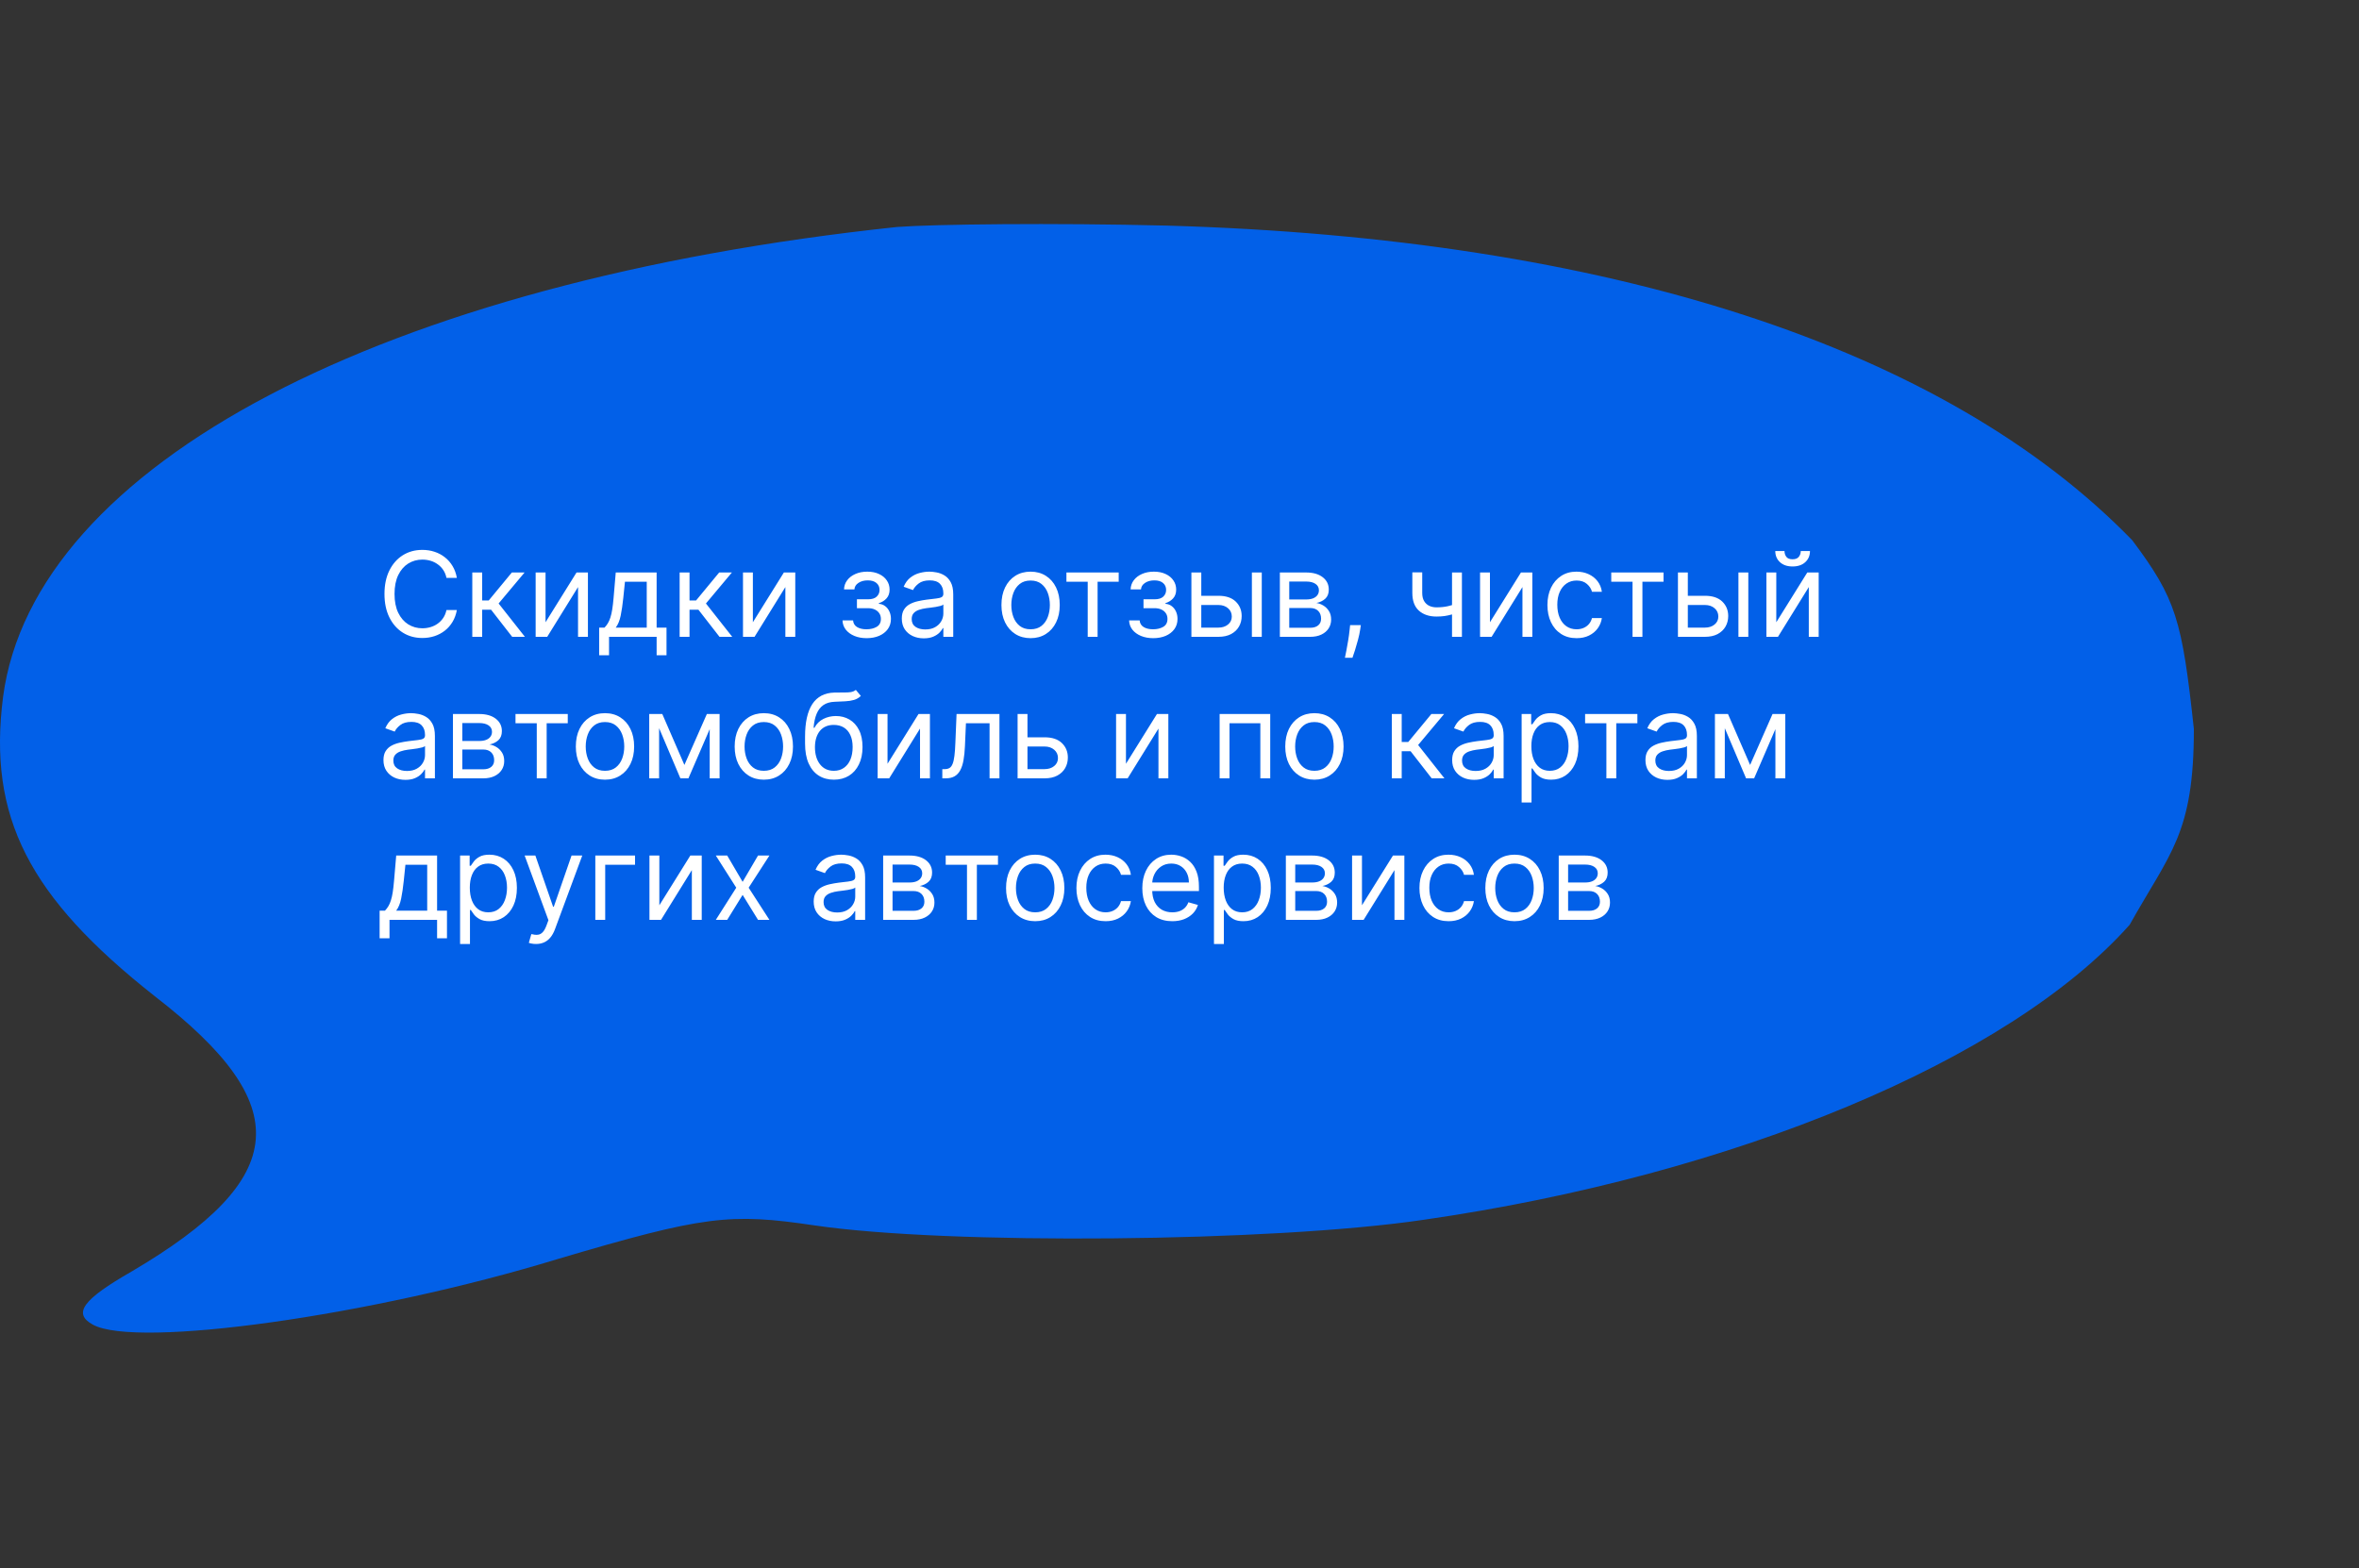 <?xml version="1.0" encoding="UTF-8"?> <svg xmlns="http://www.w3.org/2000/svg" width="200" height="133" viewBox="0 0 200 133" fill="none"><rect x="0" y="0" width="200" height="133" fill="#333333" stroke="none"/><path d="M76.038 19.248C32.488 23.872 2.874 39.406 0.261 59.089C-1.045 69.287 2.439 76.046 13.109 84.465C25.085 93.713 24.649 99.879 11.149 107.824C7.012 110.196 6.141 111.381 7.883 112.33C11.584 114.346 31.399 111.618 47.295 106.757C59.706 103.081 61.884 102.844 69.07 103.911C80.392 105.571 107.829 105.334 120.676 103.437C147.023 99.642 170.322 89.919 180.556 78.417C184 72.267 186 70.71 186 61.817C185 52.571 184.5 50.781 180.774 45.809C164.879 29.445 136.354 20.197 98.901 19.129C89.32 18.892 79.086 19.011 76.038 19.248Z" fill="#0260E8"></path><path d="M38.733 49H37.852C37.8 48.747 37.709 48.524 37.579 48.332C37.451 48.141 37.295 47.98 37.11 47.849C36.928 47.717 36.725 47.617 36.503 47.551C36.28 47.485 36.048 47.452 35.807 47.452C35.367 47.452 34.968 47.563 34.61 47.785C34.255 48.008 33.972 48.336 33.761 48.769C33.553 49.202 33.449 49.734 33.449 50.364C33.449 50.993 33.553 51.525 33.761 51.958C33.972 52.391 34.255 52.719 34.61 52.942C34.968 53.164 35.367 53.276 35.807 53.276C36.048 53.276 36.28 53.242 36.503 53.176C36.725 53.11 36.928 53.012 37.11 52.881C37.295 52.749 37.451 52.587 37.579 52.395C37.709 52.201 37.8 51.978 37.852 51.727H38.733C38.667 52.099 38.546 52.432 38.371 52.725C38.196 53.019 37.978 53.269 37.717 53.474C37.457 53.678 37.164 53.833 36.84 53.94C36.518 54.046 36.174 54.099 35.807 54.099C35.187 54.099 34.635 53.948 34.152 53.645C33.669 53.342 33.289 52.911 33.012 52.352C32.735 51.794 32.597 51.131 32.597 50.364C32.597 49.597 32.735 48.934 33.012 48.375C33.289 47.816 33.669 47.385 34.152 47.082C34.635 46.779 35.187 46.628 35.807 46.628C36.174 46.628 36.518 46.681 36.84 46.788C37.164 46.894 37.457 47.05 37.717 47.256C37.978 47.46 38.196 47.709 38.371 48.002C38.546 48.293 38.667 48.626 38.733 49ZM40.042 54V48.545H40.88V50.918H41.434L43.395 48.545H44.474L42.273 51.173L44.503 54H43.423L41.633 51.699H40.88V54H40.042ZM46.252 52.764L48.879 48.545H49.845V54H49.007V49.781L46.394 54H45.413V48.545H46.252V52.764ZM50.798 55.562V53.219H51.252C51.364 53.103 51.46 52.977 51.54 52.842C51.621 52.707 51.691 52.548 51.75 52.363C51.811 52.176 51.863 51.949 51.906 51.681C51.949 51.411 51.986 51.086 52.02 50.705L52.204 48.545H55.67V53.219H56.508V55.562H55.67V54H51.636V55.562H50.798ZM52.204 53.219H54.832V49.327H52.985L52.843 50.705C52.784 51.275 52.711 51.773 52.623 52.2C52.536 52.626 52.396 52.965 52.204 53.219ZM57.621 54V48.545H58.459V50.918H59.013L60.973 48.545H62.052L59.851 51.173L62.081 54H61.001L59.212 51.699H58.459V54H57.621ZM63.83 52.764L66.458 48.545H67.424V54H66.585V49.781L63.972 54H62.992V48.545H63.83V52.764ZM71.43 52.608H72.325C72.344 52.854 72.455 53.041 72.659 53.169C72.865 53.297 73.132 53.361 73.461 53.361C73.797 53.361 74.085 53.292 74.324 53.155C74.563 53.015 74.683 52.79 74.683 52.48C74.683 52.298 74.638 52.139 74.548 52.004C74.458 51.867 74.331 51.76 74.168 51.685C74.005 51.609 73.812 51.571 73.589 51.571H72.652V50.818H73.589C73.923 50.818 74.169 50.742 74.328 50.591C74.489 50.439 74.569 50.25 74.569 50.023C74.569 49.779 74.483 49.584 74.31 49.437C74.137 49.288 73.892 49.213 73.575 49.213C73.255 49.213 72.989 49.285 72.776 49.43C72.563 49.572 72.45 49.755 72.439 49.98H71.558C71.567 49.687 71.657 49.427 71.828 49.202C71.998 48.975 72.23 48.798 72.524 48.67C72.817 48.539 73.153 48.474 73.532 48.474C73.916 48.474 74.249 48.542 74.53 48.677C74.814 48.809 75.033 48.99 75.187 49.22C75.343 49.447 75.421 49.706 75.421 49.994C75.421 50.302 75.335 50.551 75.162 50.74C74.99 50.929 74.773 51.064 74.512 51.145V51.202C74.718 51.216 74.897 51.282 75.049 51.401C75.203 51.517 75.322 51.669 75.407 51.859C75.493 52.046 75.535 52.253 75.535 52.48C75.535 52.812 75.446 53.1 75.269 53.347C75.091 53.59 74.847 53.78 74.537 53.915C74.227 54.047 73.873 54.114 73.475 54.114C73.09 54.114 72.744 54.051 72.439 53.925C72.133 53.798 71.891 53.621 71.711 53.396C71.533 53.169 71.439 52.906 71.43 52.608ZM78.317 54.128C77.972 54.128 77.658 54.063 77.376 53.932C77.095 53.8 76.871 53.609 76.705 53.361C76.54 53.11 76.457 52.807 76.457 52.452C76.457 52.139 76.518 51.886 76.641 51.692C76.764 51.495 76.929 51.341 77.135 51.23C77.341 51.119 77.568 51.036 77.817 50.981C78.068 50.925 78.32 50.88 78.573 50.847C78.905 50.804 79.173 50.772 79.379 50.751C79.588 50.727 79.739 50.688 79.834 50.633C79.931 50.579 79.979 50.484 79.979 50.349V50.321C79.979 49.971 79.883 49.698 79.692 49.504C79.502 49.31 79.215 49.213 78.829 49.213C78.429 49.213 78.115 49.301 77.888 49.476C77.66 49.651 77.501 49.838 77.408 50.037L76.613 49.753C76.755 49.421 76.944 49.163 77.181 48.979C77.42 48.792 77.681 48.661 77.962 48.588C78.246 48.512 78.526 48.474 78.8 48.474C78.976 48.474 79.177 48.496 79.404 48.538C79.634 48.579 79.855 48.663 80.068 48.791C80.284 48.918 80.462 49.111 80.604 49.369C80.746 49.627 80.817 49.973 80.817 50.406V54H79.979V53.261H79.937C79.88 53.38 79.785 53.506 79.653 53.641C79.52 53.776 79.344 53.891 79.124 53.986C78.903 54.081 78.635 54.128 78.317 54.128ZM78.445 53.375C78.777 53.375 79.056 53.31 79.283 53.18C79.513 53.05 79.686 52.881 79.802 52.675C79.92 52.469 79.979 52.253 79.979 52.026V51.258C79.944 51.301 79.866 51.34 79.745 51.376C79.627 51.409 79.489 51.438 79.333 51.465C79.179 51.488 79.029 51.51 78.882 51.528C78.738 51.545 78.621 51.559 78.531 51.571C78.313 51.599 78.109 51.646 77.92 51.709C77.733 51.771 77.581 51.865 77.465 51.99C77.352 52.113 77.295 52.281 77.295 52.494C77.295 52.785 77.403 53.006 77.618 53.155C77.836 53.302 78.112 53.375 78.445 53.375ZM87.376 54.114C86.883 54.114 86.451 53.996 86.079 53.762C85.71 53.528 85.421 53.2 85.213 52.778C85.007 52.357 84.904 51.865 84.904 51.301C84.904 50.733 85.007 50.237 85.213 49.813C85.421 49.389 85.71 49.06 86.079 48.826C86.451 48.592 86.883 48.474 87.376 48.474C87.868 48.474 88.299 48.592 88.668 48.826C89.04 49.06 89.329 49.389 89.535 49.813C89.743 50.237 89.847 50.733 89.847 51.301C89.847 51.865 89.743 52.357 89.535 52.778C89.329 53.2 89.04 53.528 88.668 53.762C88.299 53.996 87.868 54.114 87.376 54.114ZM87.376 53.361C87.75 53.361 88.057 53.265 88.299 53.073C88.54 52.881 88.719 52.629 88.835 52.317C88.951 52.004 89.009 51.666 89.009 51.301C89.009 50.937 88.951 50.597 88.835 50.282C88.719 49.967 88.54 49.713 88.299 49.519C88.057 49.324 87.75 49.227 87.376 49.227C87.001 49.227 86.694 49.324 86.452 49.519C86.211 49.713 86.032 49.967 85.916 50.282C85.8 50.597 85.742 50.937 85.742 51.301C85.742 51.666 85.8 52.004 85.916 52.317C86.032 52.629 86.211 52.881 86.452 53.073C86.694 53.265 87.001 53.361 87.376 53.361ZM90.413 49.327V48.545H94.845V49.327H93.056V54H92.218V49.327H90.413ZM95.727 52.608H96.622C96.641 52.854 96.752 53.041 96.956 53.169C97.162 53.297 97.429 53.361 97.758 53.361C98.094 53.361 98.382 53.292 98.621 53.155C98.86 53.015 98.98 52.79 98.98 52.48C98.98 52.298 98.935 52.139 98.845 52.004C98.755 51.867 98.628 51.76 98.465 51.685C98.302 51.609 98.109 51.571 97.886 51.571H96.948V50.818H97.886C98.22 50.818 98.466 50.742 98.625 50.591C98.786 50.439 98.866 50.25 98.866 50.023C98.866 49.779 98.78 49.584 98.607 49.437C98.434 49.288 98.189 49.213 97.872 49.213C97.552 49.213 97.286 49.285 97.073 49.43C96.86 49.572 96.747 49.755 96.735 49.98H95.855C95.864 49.687 95.954 49.427 96.125 49.202C96.295 48.975 96.527 48.798 96.821 48.67C97.114 48.539 97.45 48.474 97.829 48.474C98.213 48.474 98.545 48.542 98.827 48.677C99.111 48.809 99.33 48.99 99.484 49.22C99.64 49.447 99.718 49.706 99.718 49.994C99.718 50.302 99.632 50.551 99.459 50.74C99.286 50.929 99.07 51.064 98.809 51.145V51.202C99.015 51.216 99.194 51.282 99.346 51.401C99.499 51.517 99.619 51.669 99.704 51.859C99.789 52.046 99.832 52.253 99.832 52.48C99.832 52.812 99.743 53.1 99.566 53.347C99.388 53.59 99.144 53.78 98.834 53.915C98.524 54.047 98.17 54.114 97.772 54.114C97.386 54.114 97.041 54.051 96.735 53.925C96.43 53.798 96.187 53.621 96.007 53.396C95.83 53.169 95.736 52.906 95.727 52.608ZM101.734 50.52H103.296C103.935 50.52 104.424 50.682 104.763 51.006C105.101 51.331 105.271 51.742 105.271 52.239C105.271 52.565 105.195 52.862 105.043 53.13C104.892 53.395 104.669 53.607 104.376 53.766C104.082 53.922 103.722 54 103.296 54H101.009V48.545H101.847V53.219H103.296C103.628 53.219 103.9 53.131 104.113 52.956C104.326 52.781 104.433 52.556 104.433 52.281C104.433 51.992 104.326 51.757 104.113 51.575C103.9 51.392 103.628 51.301 103.296 51.301H101.734V50.52ZM106.137 54V48.545H106.975V54H106.137ZM108.509 54V48.545H110.739C111.326 48.545 111.793 48.678 112.138 48.943C112.484 49.208 112.657 49.559 112.657 49.994C112.657 50.326 112.559 50.583 112.362 50.765C112.166 50.945 111.914 51.067 111.606 51.131C111.807 51.159 112.002 51.23 112.192 51.344C112.384 51.457 112.542 51.614 112.668 51.812C112.793 52.009 112.856 52.251 112.856 52.537C112.856 52.816 112.785 53.066 112.643 53.286C112.501 53.506 112.297 53.68 112.032 53.808C111.767 53.936 111.45 54 111.08 54H108.509ZM109.305 53.233H111.08C111.369 53.233 111.595 53.164 111.759 53.027C111.922 52.89 112.004 52.703 112.004 52.466C112.004 52.184 111.922 51.963 111.759 51.802C111.595 51.639 111.369 51.557 111.08 51.557H109.305V53.233ZM109.305 50.832H110.739C110.964 50.832 111.157 50.802 111.318 50.74C111.479 50.676 111.602 50.586 111.688 50.47C111.775 50.352 111.819 50.212 111.819 50.051C111.819 49.822 111.723 49.642 111.531 49.511C111.339 49.379 111.076 49.312 110.739 49.312H109.305V50.832ZM115.374 53.006L115.318 53.389C115.277 53.659 115.216 53.948 115.133 54.256C115.052 54.563 114.968 54.853 114.881 55.126C114.793 55.398 114.721 55.615 114.664 55.776H114.025C114.056 55.624 114.096 55.424 114.146 55.175C114.195 54.927 114.245 54.649 114.295 54.341C114.347 54.035 114.39 53.723 114.423 53.403L114.465 53.006H115.374ZM123.944 48.545V54H123.106V48.545H123.944ZM123.618 51.145V51.926C123.428 51.997 123.24 52.06 123.053 52.114C122.866 52.166 122.669 52.208 122.463 52.239C122.257 52.267 122.031 52.281 121.785 52.281C121.167 52.281 120.671 52.114 120.297 51.781C119.926 51.447 119.74 50.946 119.74 50.278V48.531H120.578V50.278C120.578 50.558 120.631 50.787 120.738 50.967C120.844 51.147 120.989 51.281 121.171 51.369C121.353 51.456 121.558 51.5 121.785 51.5C122.14 51.5 122.461 51.468 122.748 51.404C123.036 51.338 123.326 51.251 123.618 51.145ZM126.32 52.764L128.948 48.545H129.914V54H129.076V49.781L126.462 54H125.482V48.545H126.32V52.764ZM133.665 54.114C133.153 54.114 132.713 53.993 132.344 53.751C131.974 53.51 131.69 53.177 131.491 52.754C131.292 52.33 131.193 51.846 131.193 51.301C131.193 50.747 131.295 50.258 131.498 49.834C131.704 49.408 131.991 49.076 132.358 48.837C132.727 48.595 133.158 48.474 133.65 48.474C134.034 48.474 134.38 48.545 134.687 48.688C134.995 48.83 135.247 49.028 135.444 49.284C135.64 49.54 135.762 49.838 135.809 50.179H134.971C134.907 49.93 134.765 49.71 134.545 49.519C134.327 49.324 134.034 49.227 133.665 49.227C133.338 49.227 133.051 49.312 132.805 49.483C132.561 49.651 132.371 49.889 132.233 50.197C132.099 50.502 132.031 50.861 132.031 51.273C132.031 51.694 132.097 52.061 132.23 52.374C132.365 52.686 132.554 52.929 132.798 53.102C133.044 53.274 133.333 53.361 133.665 53.361C133.882 53.361 134.08 53.323 134.258 53.247C134.435 53.171 134.586 53.062 134.709 52.92C134.832 52.778 134.919 52.608 134.971 52.409H135.809C135.762 52.731 135.645 53.021 135.458 53.279C135.273 53.535 135.028 53.738 134.723 53.89C134.42 54.039 134.067 54.114 133.665 54.114ZM136.605 49.327V48.545H141.037V49.327H139.247V54H138.409V49.327H136.605ZM142.984 50.52H144.546C145.185 50.52 145.674 50.682 146.013 51.006C146.351 51.331 146.521 51.742 146.521 52.239C146.521 52.565 146.445 52.862 146.293 53.13C146.142 53.395 145.919 53.607 145.626 53.766C145.332 53.922 144.972 54 144.546 54H142.259V48.545H143.097V53.219H144.546C144.878 53.219 145.15 53.131 145.363 52.956C145.576 52.781 145.683 52.556 145.683 52.281C145.683 51.992 145.576 51.757 145.363 51.575C145.15 51.392 144.878 51.301 144.546 51.301H142.984V50.52ZM147.387 54V48.545H148.225V54H147.387ZM150.597 52.764L153.225 48.545H154.191V54H153.353V49.781L150.739 54H149.759V48.545H150.597V52.764ZM152.671 46.727H153.452C153.452 47.111 153.32 47.425 153.055 47.668C152.79 47.912 152.43 48.034 151.975 48.034C151.528 48.034 151.171 47.912 150.906 47.668C150.643 47.425 150.512 47.111 150.512 46.727H151.293C151.293 46.912 151.344 47.074 151.446 47.214C151.55 47.353 151.727 47.423 151.975 47.423C152.224 47.423 152.401 47.353 152.508 47.214C152.617 47.074 152.671 46.912 152.671 46.727ZM34.372 66.128C34.026 66.128 33.713 66.063 33.431 65.933C33.149 65.8 32.926 65.609 32.76 65.361C32.594 65.11 32.511 64.807 32.511 64.452C32.511 64.139 32.573 63.886 32.696 63.692C32.819 63.495 32.984 63.341 33.19 63.23C33.396 63.119 33.623 63.036 33.871 62.981C34.122 62.925 34.374 62.88 34.628 62.847C34.959 62.804 35.228 62.772 35.434 62.751C35.642 62.727 35.794 62.688 35.889 62.633C35.986 62.579 36.034 62.484 36.034 62.349V62.321C36.034 61.971 35.938 61.698 35.746 61.504C35.557 61.31 35.269 61.213 34.883 61.213C34.483 61.213 34.17 61.301 33.943 61.476C33.715 61.651 33.555 61.838 33.463 62.037L32.668 61.753C32.81 61.421 32.999 61.163 33.236 60.979C33.475 60.792 33.735 60.661 34.017 60.588C34.301 60.512 34.581 60.474 34.855 60.474C35.03 60.474 35.231 60.496 35.459 60.538C35.688 60.579 35.91 60.663 36.123 60.791C36.338 60.918 36.517 61.111 36.659 61.369C36.801 61.627 36.872 61.973 36.872 62.406V66H36.034V65.261H35.992C35.935 65.38 35.84 65.506 35.707 65.641C35.575 65.776 35.398 65.891 35.178 65.986C34.958 66.081 34.689 66.128 34.372 66.128ZM34.5 65.375C34.831 65.375 35.111 65.31 35.338 65.18C35.568 65.049 35.74 64.881 35.856 64.675C35.975 64.469 36.034 64.253 36.034 64.026V63.258C35.999 63.301 35.92 63.34 35.8 63.376C35.681 63.409 35.544 63.438 35.388 63.465C35.234 63.488 35.084 63.51 34.937 63.528C34.792 63.545 34.675 63.559 34.585 63.571C34.367 63.599 34.164 63.646 33.974 63.709C33.787 63.771 33.636 63.865 33.52 63.99C33.406 64.113 33.349 64.281 33.349 64.494C33.349 64.785 33.457 65.006 33.673 65.155C33.89 65.302 34.166 65.375 34.5 65.375ZM38.402 66V60.545H40.632C41.219 60.545 41.685 60.678 42.031 60.943C42.377 61.208 42.55 61.559 42.55 61.994C42.55 62.326 42.451 62.583 42.255 62.765C42.058 62.945 41.806 63.067 41.498 63.131C41.7 63.159 41.895 63.23 42.084 63.344C42.276 63.457 42.435 63.614 42.56 63.812C42.686 64.009 42.748 64.251 42.748 64.537C42.748 64.816 42.677 65.066 42.535 65.286C42.393 65.506 42.19 65.68 41.925 65.808C41.659 65.936 41.342 66 40.973 66H38.402ZM39.197 65.233H40.973C41.262 65.233 41.488 65.164 41.651 65.027C41.815 64.89 41.896 64.703 41.896 64.466C41.896 64.184 41.815 63.963 41.651 63.802C41.488 63.639 41.262 63.557 40.973 63.557H39.197V65.233ZM39.197 62.832H40.632C40.857 62.832 41.05 62.802 41.211 62.74C41.372 62.676 41.495 62.586 41.58 62.47C41.668 62.352 41.712 62.212 41.712 62.051C41.712 61.822 41.616 61.642 41.424 61.511C41.232 61.379 40.968 61.312 40.632 61.312H39.197V62.832ZM43.705 61.327V60.545H48.136V61.327H46.347V66H45.508V61.327H43.705ZM51.291 66.114C50.799 66.114 50.367 65.996 49.995 65.762C49.626 65.528 49.337 65.2 49.129 64.778C48.923 64.357 48.82 63.865 48.82 63.301C48.82 62.733 48.923 62.237 49.129 61.813C49.337 61.389 49.626 61.06 49.995 60.826C50.367 60.592 50.799 60.474 51.291 60.474C51.784 60.474 52.215 60.592 52.584 60.826C52.956 61.06 53.245 61.389 53.451 61.813C53.659 62.237 53.763 62.733 53.763 63.301C53.763 63.865 53.659 64.357 53.451 64.778C53.245 65.2 52.956 65.528 52.584 65.762C52.215 65.996 51.784 66.114 51.291 66.114ZM51.291 65.361C51.666 65.361 51.973 65.265 52.215 65.073C52.456 64.881 52.635 64.629 52.751 64.317C52.867 64.004 52.925 63.666 52.925 63.301C52.925 62.937 52.867 62.597 52.751 62.282C52.635 61.967 52.456 61.713 52.215 61.519C51.973 61.324 51.666 61.227 51.291 61.227C50.917 61.227 50.61 61.324 50.368 61.519C50.127 61.713 49.948 61.967 49.832 62.282C49.716 62.597 49.658 62.937 49.658 63.301C49.658 63.666 49.716 64.004 49.832 64.317C49.948 64.629 50.127 64.881 50.368 65.073C50.61 65.265 50.917 65.361 51.291 65.361ZM58.025 64.864L59.929 60.545H60.724L58.366 66H57.684L55.369 60.545H56.15L58.025 64.864ZM55.88 60.545V66H55.042V60.545H55.88ZM60.17 66V60.545H61.008V66H60.17ZM64.758 66.114C64.266 66.114 63.834 65.996 63.462 65.762C63.093 65.528 62.804 65.2 62.596 64.778C62.39 64.357 62.287 63.865 62.287 63.301C62.287 62.733 62.39 62.237 62.596 61.813C62.804 61.389 63.093 61.06 63.462 60.826C63.834 60.592 64.266 60.474 64.758 60.474C65.251 60.474 65.682 60.592 66.051 60.826C66.423 61.06 66.712 61.389 66.917 61.813C67.126 62.237 67.23 62.733 67.23 63.301C67.23 63.865 67.126 64.357 66.917 64.778C66.712 65.2 66.423 65.528 66.051 65.762C65.682 65.996 65.251 66.114 64.758 66.114ZM64.758 65.361C65.132 65.361 65.44 65.265 65.682 65.073C65.923 64.881 66.102 64.629 66.218 64.317C66.334 64.004 66.392 63.666 66.392 63.301C66.392 62.937 66.334 62.597 66.218 62.282C66.102 61.967 65.923 61.713 65.682 61.519C65.44 61.324 65.132 61.227 64.758 61.227C64.384 61.227 64.076 61.324 63.835 61.519C63.594 61.713 63.415 61.967 63.299 62.282C63.183 62.597 63.125 62.937 63.125 63.301C63.125 63.666 63.183 64.004 63.299 64.317C63.415 64.629 63.594 64.881 63.835 65.073C64.076 65.265 64.384 65.361 64.758 65.361ZM72.558 58.5L72.984 59.011C72.818 59.172 72.626 59.285 72.408 59.349C72.191 59.413 71.944 59.452 71.67 59.466C71.395 59.48 71.09 59.494 70.754 59.508C70.375 59.523 70.061 59.615 69.812 59.785C69.564 59.956 69.372 60.202 69.237 60.524C69.102 60.846 69.016 61.242 68.978 61.71H69.049C69.234 61.369 69.489 61.118 69.816 60.957C70.143 60.796 70.493 60.716 70.867 60.716C71.293 60.716 71.677 60.815 72.018 61.014C72.359 61.213 72.629 61.508 72.827 61.898C73.026 62.289 73.126 62.771 73.126 63.344C73.126 63.914 73.024 64.407 72.82 64.821C72.619 65.235 72.336 65.555 71.972 65.78C71.609 66.002 71.184 66.114 70.697 66.114C70.209 66.114 69.782 65.999 69.415 65.769C69.048 65.537 68.763 65.194 68.559 64.739C68.355 64.282 68.254 63.718 68.254 63.045V62.463C68.254 61.249 68.46 60.328 68.871 59.7C69.286 59.073 69.908 58.749 70.739 58.727C71.033 58.718 71.294 58.715 71.524 58.72C71.754 58.725 71.954 58.714 72.124 58.688C72.295 58.662 72.439 58.599 72.558 58.5ZM70.697 65.361C71.026 65.361 71.309 65.278 71.546 65.112C71.785 64.947 71.968 64.713 72.096 64.413C72.224 64.11 72.288 63.753 72.288 63.344C72.288 62.946 72.222 62.608 72.092 62.328C71.965 62.049 71.781 61.836 71.542 61.689C71.303 61.542 71.016 61.469 70.683 61.469C70.439 61.469 70.22 61.51 70.026 61.593C69.831 61.676 69.666 61.798 69.528 61.959C69.391 62.12 69.285 62.316 69.209 62.548C69.135 62.78 69.096 63.045 69.092 63.344C69.092 63.955 69.235 64.443 69.521 64.81C69.808 65.177 70.2 65.361 70.697 65.361ZM75.246 64.764L77.874 60.545H78.84V66H78.001V61.781L75.388 66H74.408V60.545H75.246V64.764ZM79.891 66V65.219H80.09C80.254 65.219 80.39 65.187 80.499 65.123C80.608 65.057 80.695 64.942 80.761 64.778C80.83 64.613 80.882 64.383 80.918 64.09C80.956 63.794 80.983 63.417 80.999 62.96L81.099 60.545H84.735V66H83.897V61.327H81.894L81.809 63.273C81.79 63.72 81.75 64.114 81.688 64.455C81.629 64.794 81.538 65.078 81.415 65.308C81.294 65.537 81.133 65.71 80.932 65.826C80.731 65.942 80.479 66 80.176 66H79.891ZM86.997 62.52H88.56C89.199 62.52 89.688 62.682 90.026 63.006C90.365 63.331 90.534 63.742 90.534 64.239C90.534 64.565 90.459 64.862 90.307 65.13C90.156 65.395 89.933 65.607 89.639 65.766C89.346 65.922 88.986 66 88.56 66H86.273V60.545H87.111V65.219H88.56C88.891 65.219 89.163 65.131 89.377 64.956C89.59 64.781 89.696 64.556 89.696 64.281C89.696 63.992 89.59 63.757 89.377 63.575C89.163 63.392 88.891 63.301 88.56 63.301H86.997V62.52ZM95.461 64.764L98.088 60.545H99.054V66H98.216V61.781L95.603 66H94.623V60.545H95.461V64.764ZM103.402 66V60.545H107.692V66H106.854V61.327H104.24V66H103.402ZM111.438 66.114C110.946 66.114 110.514 65.996 110.142 65.762C109.773 65.528 109.484 65.2 109.275 64.778C109.069 64.357 108.966 63.865 108.966 63.301C108.966 62.733 109.069 62.237 109.275 61.813C109.484 61.389 109.773 61.06 110.142 60.826C110.514 60.592 110.946 60.474 111.438 60.474C111.93 60.474 112.361 60.592 112.731 60.826C113.102 61.06 113.391 61.389 113.597 61.813C113.805 62.237 113.91 62.733 113.91 63.301C113.91 63.865 113.805 64.357 113.597 64.778C113.391 65.2 113.102 65.528 112.731 65.762C112.361 65.996 111.93 66.114 111.438 66.114ZM111.438 65.361C111.812 65.361 112.12 65.265 112.361 65.073C112.603 64.881 112.782 64.629 112.898 64.317C113.014 64.004 113.072 63.666 113.072 63.301C113.072 62.937 113.014 62.597 112.898 62.282C112.782 61.967 112.603 61.713 112.361 61.519C112.12 61.324 111.812 61.227 111.438 61.227C111.064 61.227 110.756 61.324 110.515 61.519C110.273 61.713 110.095 61.967 109.979 62.282C109.863 62.597 109.805 62.937 109.805 63.301C109.805 63.666 109.863 64.004 109.979 64.317C110.095 64.629 110.273 64.881 110.515 65.073C110.756 65.265 111.064 65.361 111.438 65.361ZM118.001 66V60.545H118.839V62.918H119.393L121.354 60.545H122.433L120.232 63.173L122.462 66H121.382L119.592 63.699H118.839V66H118.001ZM124.978 66.128C124.632 66.128 124.318 66.063 124.037 65.933C123.755 65.8 123.531 65.609 123.365 65.361C123.2 65.11 123.117 64.807 123.117 64.452C123.117 64.139 123.178 63.886 123.301 63.692C123.425 63.495 123.589 63.341 123.795 63.23C124.001 63.119 124.228 63.036 124.477 62.981C124.728 62.925 124.98 62.88 125.233 62.847C125.565 62.804 125.833 62.772 126.039 62.751C126.248 62.727 126.399 62.688 126.494 62.633C126.591 62.579 126.64 62.484 126.64 62.349V62.321C126.64 61.971 126.544 61.698 126.352 61.504C126.163 61.31 125.875 61.213 125.489 61.213C125.089 61.213 124.775 61.301 124.548 61.476C124.321 61.651 124.161 61.838 124.069 62.037L123.273 61.753C123.415 61.421 123.605 61.163 123.841 60.979C124.08 60.792 124.341 60.661 124.623 60.588C124.907 60.512 125.186 60.474 125.461 60.474C125.636 60.474 125.837 60.496 126.064 60.538C126.294 60.579 126.515 60.663 126.728 60.791C126.944 60.918 127.123 61.111 127.265 61.369C127.407 61.627 127.478 61.973 127.478 62.406V66H126.64V65.261H126.597C126.54 65.38 126.445 65.506 126.313 65.641C126.18 65.776 126.004 65.891 125.784 65.986C125.564 66.081 125.295 66.128 124.978 66.128ZM125.105 65.375C125.437 65.375 125.716 65.31 125.944 65.18C126.173 65.049 126.346 64.881 126.462 64.675C126.58 64.469 126.64 64.253 126.64 64.026V63.258C126.604 63.301 126.526 63.34 126.405 63.376C126.287 63.409 126.15 63.438 125.993 63.465C125.839 63.488 125.689 63.51 125.542 63.528C125.398 63.545 125.281 63.559 125.191 63.571C124.973 63.599 124.769 63.646 124.58 63.709C124.393 63.771 124.241 63.865 124.125 63.99C124.012 64.113 123.955 64.281 123.955 64.494C123.955 64.785 124.063 65.006 124.278 65.155C124.496 65.302 124.772 65.375 125.105 65.375ZM129.007 68.046V60.545H129.817V61.412H129.916C129.978 61.317 130.063 61.197 130.172 61.05C130.283 60.901 130.442 60.768 130.648 60.652C130.856 60.534 131.138 60.474 131.493 60.474C131.952 60.474 132.357 60.589 132.708 60.819C133.058 61.048 133.331 61.374 133.528 61.795C133.724 62.217 133.823 62.714 133.823 63.287C133.823 63.865 133.724 64.365 133.528 64.789C133.331 65.21 133.059 65.537 132.711 65.769C132.363 65.999 131.962 66.114 131.507 66.114C131.157 66.114 130.876 66.056 130.666 65.94C130.455 65.821 130.293 65.688 130.179 65.538C130.066 65.387 129.978 65.261 129.916 65.162H129.845V68.046H129.007ZM129.831 63.273C129.831 63.685 129.892 64.048 130.012 64.363C130.133 64.675 130.309 64.921 130.541 65.098C130.773 65.273 131.057 65.361 131.394 65.361C131.744 65.361 132.036 65.269 132.271 65.084C132.508 64.897 132.685 64.646 132.803 64.331C132.924 64.014 132.985 63.661 132.985 63.273C132.985 62.889 132.925 62.544 132.807 62.236C132.691 61.926 132.515 61.681 132.278 61.501C132.044 61.318 131.749 61.227 131.394 61.227C131.053 61.227 130.766 61.314 130.534 61.486C130.302 61.657 130.127 61.896 130.009 62.204C129.89 62.509 129.831 62.865 129.831 63.273ZM134.388 61.327V60.545H138.82V61.327H137.03V66H136.192V61.327H134.388ZM141.364 66.128C141.019 66.128 140.705 66.063 140.423 65.933C140.142 65.8 139.918 65.609 139.752 65.361C139.586 65.11 139.504 64.807 139.504 64.452C139.504 64.139 139.565 63.886 139.688 63.692C139.811 63.495 139.976 63.341 140.182 63.23C140.388 63.119 140.615 63.036 140.864 62.981C141.115 62.925 141.367 62.88 141.62 62.847C141.951 62.804 142.22 62.772 142.426 62.751C142.634 62.727 142.786 62.688 142.881 62.633C142.978 62.579 143.026 62.484 143.026 62.349V62.321C143.026 61.971 142.93 61.698 142.739 61.504C142.549 61.31 142.262 61.213 141.876 61.213C141.476 61.213 141.162 61.301 140.935 61.476C140.707 61.651 140.548 61.838 140.455 62.037L139.66 61.753C139.802 61.421 139.991 61.163 140.228 60.979C140.467 60.792 140.728 60.661 141.009 60.588C141.293 60.512 141.573 60.474 141.847 60.474C142.022 60.474 142.224 60.496 142.451 60.538C142.681 60.579 142.902 60.663 143.115 60.791C143.33 60.918 143.509 61.111 143.651 61.369C143.793 61.627 143.864 61.973 143.864 62.406V66H143.026V65.261H142.984C142.927 65.38 142.832 65.506 142.7 65.641C142.567 65.776 142.391 65.891 142.17 65.986C141.95 66.081 141.682 66.128 141.364 66.128ZM141.492 65.375C141.824 65.375 142.103 65.31 142.33 65.18C142.56 65.049 142.733 64.881 142.849 64.675C142.967 64.469 143.026 64.253 143.026 64.026V63.258C142.991 63.301 142.913 63.34 142.792 63.376C142.674 63.409 142.536 63.438 142.38 63.465C142.226 63.488 142.076 63.51 141.929 63.528C141.785 63.545 141.667 63.559 141.577 63.571C141.36 63.599 141.156 63.646 140.967 63.709C140.78 63.771 140.628 63.865 140.512 63.99C140.398 64.113 140.342 64.281 140.342 64.494C140.342 64.785 140.449 65.006 140.665 65.155C140.883 65.302 141.158 65.375 141.492 65.375ZM148.377 64.864L150.28 60.545H151.076L148.718 66H148.036L145.721 60.545H146.502L148.377 64.864ZM146.232 60.545V66H145.394V60.545H146.232ZM150.522 66V60.545H151.36V66H150.522ZM32.185 79.562V77.219H32.639C32.751 77.103 32.846 76.977 32.927 76.842C33.007 76.707 33.077 76.548 33.136 76.363C33.198 76.176 33.25 75.949 33.293 75.681C33.335 75.411 33.373 75.086 33.406 74.704L33.591 72.546H37.057V77.219H37.895V79.562H37.057V78H33.023V79.562H32.185ZM33.591 77.219H36.219V73.327H34.372L34.23 74.704C34.171 75.275 34.097 75.773 34.01 76.2C33.922 76.626 33.783 76.965 33.591 77.219ZM39.007 80.046V72.546H39.817V73.412H39.916C39.978 73.317 40.063 73.197 40.172 73.05C40.283 72.901 40.442 72.768 40.648 72.652C40.856 72.534 41.138 72.474 41.493 72.474C41.952 72.474 42.357 72.589 42.708 72.819C43.058 73.049 43.331 73.374 43.528 73.796C43.724 74.217 43.823 74.714 43.823 75.287C43.823 75.865 43.724 76.365 43.528 76.789C43.331 77.21 43.059 77.537 42.711 77.769C42.363 77.999 41.962 78.114 41.507 78.114C41.157 78.114 40.876 78.056 40.666 77.94C40.455 77.821 40.293 77.688 40.179 77.538C40.066 77.387 39.978 77.261 39.916 77.162H39.845V80.046H39.007ZM39.831 75.273C39.831 75.685 39.892 76.048 40.012 76.363C40.133 76.675 40.309 76.921 40.541 77.098C40.773 77.273 41.057 77.361 41.394 77.361C41.744 77.361 42.036 77.269 42.271 77.084C42.508 76.897 42.685 76.646 42.803 76.331C42.924 76.014 42.985 75.661 42.985 75.273C42.985 74.889 42.925 74.544 42.807 74.236C42.691 73.926 42.515 73.681 42.278 73.501C42.044 73.318 41.749 73.227 41.394 73.227C41.053 73.227 40.766 73.314 40.534 73.487C40.302 73.657 40.127 73.896 40.009 74.204C39.89 74.509 39.831 74.865 39.831 75.273ZM45.446 80.046C45.303 80.046 45.177 80.034 45.066 80.01C44.954 79.989 44.877 79.967 44.835 79.946L45.048 79.207C45.251 79.26 45.431 79.278 45.587 79.264C45.744 79.25 45.882 79.18 46.003 79.055C46.126 78.932 46.239 78.731 46.34 78.454L46.497 78.028L44.48 72.546H45.389L46.894 76.892H46.951L48.457 72.546H49.366L47.051 78.796C46.946 79.077 46.817 79.31 46.663 79.495C46.51 79.682 46.331 79.82 46.127 79.91C45.926 80.001 45.699 80.046 45.446 80.046ZM53.839 72.546V73.327H51.31V78H50.472V72.546H53.839ZM55.9 76.764L58.528 72.546H59.494V78H58.656V73.781L56.042 78H55.062V72.546H55.9V76.764ZM61.654 72.546L62.961 74.776L64.267 72.546H65.233L63.472 75.273L65.233 78H64.267L62.961 75.883L61.654 78H60.688L62.421 75.273L60.688 72.546H61.654ZM70.847 78.128C70.501 78.128 70.187 78.063 69.906 77.933C69.624 77.8 69.4 77.609 69.235 77.361C69.069 77.11 68.986 76.807 68.986 76.452C68.986 76.139 69.047 75.886 69.171 75.692C69.294 75.495 69.458 75.341 69.664 75.23C69.87 75.119 70.097 75.036 70.346 74.981C70.597 74.925 70.849 74.88 71.103 74.847C71.434 74.804 71.703 74.772 71.909 74.751C72.117 74.727 72.268 74.688 72.363 74.633C72.46 74.579 72.509 74.484 72.509 74.349V74.321C72.509 73.971 72.413 73.698 72.221 73.504C72.032 73.31 71.744 73.213 71.358 73.213C70.958 73.213 70.644 73.301 70.417 73.476C70.19 73.651 70.03 73.838 69.938 74.037L69.142 73.753C69.284 73.421 69.474 73.163 69.71 72.979C69.95 72.792 70.21 72.662 70.492 72.588C70.776 72.512 71.055 72.474 71.33 72.474C71.505 72.474 71.706 72.496 71.933 72.538C72.163 72.579 72.384 72.663 72.597 72.79C72.813 72.918 72.992 73.111 73.134 73.369C73.276 73.627 73.347 73.973 73.347 74.406V78H72.509V77.261H72.466C72.409 77.38 72.315 77.506 72.182 77.641C72.049 77.776 71.873 77.891 71.653 77.986C71.433 78.081 71.164 78.128 70.847 78.128ZM70.975 77.375C71.306 77.375 71.585 77.31 71.813 77.18C72.042 77.049 72.215 76.881 72.331 76.675C72.45 76.469 72.509 76.253 72.509 76.026V75.258C72.473 75.301 72.395 75.34 72.274 75.376C72.156 75.409 72.019 75.438 71.862 75.465C71.709 75.488 71.558 75.51 71.411 75.528C71.267 75.545 71.15 75.559 71.06 75.571C70.842 75.599 70.638 75.646 70.449 75.71C70.262 75.771 70.111 75.865 69.995 75.99C69.881 76.113 69.824 76.281 69.824 76.494C69.824 76.785 69.932 77.006 70.147 77.155C70.365 77.302 70.641 77.375 70.975 77.375ZM74.876 78V72.546H77.106C77.694 72.546 78.16 72.678 78.506 72.943C78.851 73.208 79.024 73.559 79.024 73.994C79.024 74.326 78.926 74.583 78.729 74.765C78.533 74.945 78.281 75.067 77.973 75.131C78.174 75.159 78.37 75.23 78.559 75.344C78.751 75.457 78.909 75.614 79.035 75.812C79.16 76.009 79.223 76.251 79.223 76.537C79.223 76.816 79.152 77.066 79.01 77.286C78.868 77.506 78.664 77.68 78.399 77.808C78.134 77.936 77.817 78 77.447 78H74.876ZM75.672 77.233H77.447C77.736 77.233 77.962 77.164 78.126 77.027C78.289 76.89 78.371 76.703 78.371 76.466C78.371 76.184 78.289 75.963 78.126 75.802C77.962 75.638 77.736 75.557 77.447 75.557H75.672V77.233ZM75.672 74.832H77.106C77.331 74.832 77.524 74.802 77.685 74.74C77.846 74.676 77.969 74.586 78.055 74.47C78.142 74.352 78.186 74.212 78.186 74.051C78.186 73.822 78.09 73.642 77.898 73.511C77.707 73.379 77.443 73.312 77.106 73.312H75.672V74.832ZM80.179 73.327V72.546H84.611V73.327H82.821V78H81.983V73.327H80.179ZM87.766 78.114C87.274 78.114 86.842 77.996 86.47 77.762C86.101 77.528 85.812 77.2 85.603 76.778C85.397 76.357 85.295 75.865 85.295 75.301C85.295 74.733 85.397 74.237 85.603 73.813C85.812 73.389 86.101 73.06 86.47 72.826C86.842 72.592 87.274 72.474 87.766 72.474C88.259 72.474 88.689 72.592 89.059 72.826C89.43 73.06 89.719 73.389 89.925 73.813C90.134 74.237 90.238 74.733 90.238 75.301C90.238 75.865 90.134 76.357 89.925 76.778C89.719 77.2 89.43 77.528 89.059 77.762C88.689 77.996 88.259 78.114 87.766 78.114ZM87.766 77.361C88.14 77.361 88.448 77.265 88.689 77.073C88.931 76.881 89.11 76.629 89.226 76.317C89.342 76.004 89.4 75.666 89.4 75.301C89.4 74.937 89.342 74.597 89.226 74.282C89.11 73.967 88.931 73.713 88.689 73.519C88.448 73.324 88.14 73.227 87.766 73.227C87.392 73.227 87.084 73.324 86.843 73.519C86.601 73.713 86.423 73.967 86.307 74.282C86.191 74.597 86.133 74.937 86.133 75.301C86.133 75.666 86.191 76.004 86.307 76.317C86.423 76.629 86.601 76.881 86.843 77.073C87.084 77.265 87.392 77.361 87.766 77.361ZM93.733 78.114C93.222 78.114 92.781 77.993 92.412 77.751C92.043 77.51 91.758 77.177 91.56 76.754C91.361 76.33 91.261 75.846 91.261 75.301C91.261 74.747 91.363 74.258 91.567 73.835C91.773 73.408 92.059 73.076 92.426 72.837C92.796 72.595 93.226 72.474 93.719 72.474C94.102 72.474 94.448 72.546 94.756 72.688C95.063 72.829 95.316 73.028 95.512 73.284C95.709 73.54 95.831 73.838 95.878 74.179H95.04C94.976 73.93 94.834 73.71 94.614 73.519C94.396 73.324 94.102 73.227 93.733 73.227C93.406 73.227 93.12 73.312 92.874 73.483C92.63 73.651 92.439 73.889 92.302 74.197C92.167 74.502 92.099 74.861 92.099 75.273C92.099 75.694 92.166 76.061 92.298 76.374C92.433 76.686 92.623 76.929 92.867 77.102C93.113 77.274 93.401 77.361 93.733 77.361C93.951 77.361 94.148 77.323 94.326 77.247C94.504 77.171 94.654 77.062 94.777 76.921C94.9 76.778 94.988 76.608 95.04 76.409H95.878C95.831 76.731 95.713 77.021 95.526 77.279C95.342 77.535 95.097 77.738 94.791 77.89C94.488 78.039 94.135 78.114 93.733 78.114ZM99.39 78.114C98.864 78.114 98.411 77.998 98.03 77.766C97.651 77.531 97.359 77.204 97.153 76.785C96.949 76.364 96.847 75.874 96.847 75.315C96.847 74.757 96.949 74.264 97.153 73.838C97.359 73.41 97.645 73.076 98.012 72.837C98.381 72.595 98.812 72.474 99.305 72.474C99.589 72.474 99.869 72.522 100.146 72.617C100.423 72.711 100.675 72.865 100.903 73.078C101.13 73.289 101.311 73.568 101.446 73.916C101.581 74.264 101.648 74.693 101.648 75.202V75.557H97.444V74.832H100.796C100.796 74.525 100.735 74.25 100.612 74.008C100.491 73.767 100.318 73.576 100.093 73.437C99.871 73.297 99.608 73.227 99.305 73.227C98.971 73.227 98.682 73.31 98.438 73.476C98.197 73.639 98.011 73.852 97.881 74.115C97.751 74.378 97.685 74.66 97.685 74.96V75.443C97.685 75.855 97.756 76.204 97.898 76.491C98.043 76.775 98.243 76.992 98.499 77.141C98.754 77.287 99.051 77.361 99.39 77.361C99.61 77.361 99.809 77.33 99.987 77.269C100.166 77.204 100.321 77.11 100.452 76.984C100.582 76.856 100.683 76.698 100.754 76.508L101.563 76.736C101.478 77.01 101.335 77.252 101.134 77.46C100.932 77.666 100.684 77.827 100.388 77.943C100.092 78.057 99.759 78.114 99.39 78.114ZM102.923 80.046V72.546H103.733V73.412H103.832C103.894 73.317 103.979 73.197 104.088 73.05C104.199 72.901 104.358 72.768 104.564 72.652C104.772 72.534 105.054 72.474 105.409 72.474C105.868 72.474 106.273 72.589 106.624 72.819C106.974 73.049 107.247 73.374 107.444 73.796C107.64 74.217 107.739 74.714 107.739 75.287C107.739 75.865 107.64 76.365 107.444 76.789C107.247 77.21 106.975 77.537 106.627 77.769C106.279 77.999 105.878 78.114 105.423 78.114C105.073 78.114 104.792 78.056 104.582 77.94C104.371 77.821 104.209 77.688 104.095 77.538C103.982 77.387 103.894 77.261 103.832 77.162H103.761V80.046H102.923ZM103.747 75.273C103.747 75.685 103.808 76.048 103.928 76.363C104.049 76.675 104.225 76.921 104.457 77.098C104.689 77.273 104.973 77.361 105.31 77.361C105.66 77.361 105.952 77.269 106.187 77.084C106.424 76.897 106.601 76.646 106.719 76.331C106.84 76.014 106.901 75.661 106.901 75.273C106.901 74.889 106.841 74.544 106.723 74.236C106.607 73.926 106.431 73.681 106.194 73.501C105.96 73.318 105.665 73.227 105.31 73.227C104.969 73.227 104.682 73.314 104.45 73.487C104.218 73.657 104.043 73.896 103.925 74.204C103.806 74.509 103.747 74.865 103.747 75.273ZM109.017 78V72.546H111.247C111.834 72.546 112.301 72.678 112.646 72.943C112.992 73.208 113.165 73.559 113.165 73.994C113.165 74.326 113.067 74.583 112.87 74.765C112.674 74.945 112.421 75.067 112.114 75.131C112.315 75.159 112.51 75.23 112.7 75.344C112.891 75.457 113.05 75.614 113.175 75.812C113.301 76.009 113.364 76.251 113.364 76.537C113.364 76.816 113.293 77.066 113.151 77.286C113.009 77.506 112.805 77.68 112.54 77.808C112.275 77.936 111.957 78 111.588 78H109.017ZM109.812 77.233H111.588C111.877 77.233 112.103 77.164 112.266 77.027C112.43 76.89 112.511 76.703 112.511 76.466C112.511 76.184 112.43 75.963 112.266 75.802C112.103 75.638 111.877 75.557 111.588 75.557H109.812V77.233ZM109.812 74.832H111.247C111.472 74.832 111.665 74.802 111.826 74.74C111.987 74.676 112.11 74.586 112.195 74.47C112.283 74.352 112.327 74.212 112.327 74.051C112.327 73.822 112.231 73.642 112.039 73.511C111.847 73.379 111.583 73.312 111.247 73.312H109.812V74.832ZM115.47 76.764L118.098 72.546H119.064V78H118.226V73.781L115.612 78H114.632V72.546H115.47V76.764ZM122.815 78.114C122.304 78.114 121.863 77.993 121.494 77.751C121.125 77.51 120.841 77.177 120.642 76.754C120.443 76.33 120.343 75.846 120.343 75.301C120.343 74.747 120.445 74.258 120.649 73.835C120.855 73.408 121.141 73.076 121.508 72.837C121.877 72.595 122.308 72.474 122.801 72.474C123.184 72.474 123.53 72.546 123.838 72.688C124.145 72.829 124.398 73.028 124.594 73.284C124.791 73.54 124.913 73.838 124.96 74.179H124.122C124.058 73.93 123.916 73.71 123.696 73.519C123.478 73.324 123.184 73.227 122.815 73.227C122.488 73.227 122.202 73.312 121.956 73.483C121.712 73.651 121.521 73.889 121.384 74.197C121.249 74.502 121.181 74.861 121.181 75.273C121.181 75.694 121.248 76.061 121.38 76.374C121.515 76.686 121.705 76.929 121.949 77.102C122.195 77.274 122.484 77.361 122.815 77.361C123.033 77.361 123.23 77.323 123.408 77.247C123.586 77.171 123.736 77.062 123.859 76.921C123.982 76.778 124.07 76.608 124.122 76.409H124.96C124.913 76.731 124.795 77.021 124.608 77.279C124.424 77.535 124.179 77.738 123.873 77.89C123.57 78.039 123.217 78.114 122.815 78.114ZM128.401 78.114C127.908 78.114 127.476 77.996 127.105 77.762C126.735 77.528 126.447 77.2 126.238 76.778C126.032 76.357 125.929 75.865 125.929 75.301C125.929 74.733 126.032 74.237 126.238 73.813C126.447 73.389 126.735 73.06 127.105 72.826C127.476 72.592 127.908 72.474 128.401 72.474C128.893 72.474 129.324 72.592 129.694 72.826C130.065 73.06 130.354 73.389 130.56 73.813C130.768 74.237 130.873 74.733 130.873 75.301C130.873 75.865 130.768 76.357 130.56 76.778C130.354 77.2 130.065 77.528 129.694 77.762C129.324 77.996 128.893 78.114 128.401 78.114ZM128.401 77.361C128.775 77.361 129.083 77.265 129.324 77.073C129.566 76.881 129.744 76.629 129.86 76.317C129.976 76.004 130.034 75.666 130.034 75.301C130.034 74.937 129.976 74.597 129.86 74.282C129.744 73.967 129.566 73.713 129.324 73.519C129.083 73.324 128.775 73.227 128.401 73.227C128.027 73.227 127.719 73.324 127.478 73.519C127.236 73.713 127.057 73.967 126.941 74.282C126.825 74.597 126.767 74.937 126.767 75.301C126.767 75.666 126.825 76.004 126.941 76.317C127.057 76.629 127.236 76.881 127.478 77.073C127.719 77.265 128.027 77.361 128.401 77.361ZM132.152 78V72.546H134.382C134.969 72.546 135.435 72.678 135.781 72.943C136.127 73.208 136.3 73.559 136.3 73.994C136.3 74.326 136.201 74.583 136.005 74.765C135.808 74.945 135.556 75.067 135.248 75.131C135.45 75.159 135.645 75.23 135.834 75.344C136.026 75.457 136.185 75.614 136.31 75.812C136.436 76.009 136.498 76.251 136.498 76.537C136.498 76.816 136.427 77.066 136.285 77.286C136.143 77.506 135.94 77.68 135.675 77.808C135.409 77.936 135.092 78 134.723 78H132.152ZM132.947 77.233H134.723C135.012 77.233 135.238 77.164 135.401 77.027C135.564 76.89 135.646 76.703 135.646 76.466C135.646 76.184 135.564 75.963 135.401 75.802C135.238 75.638 135.012 75.557 134.723 75.557H132.947V77.233ZM132.947 74.832H134.382C134.607 74.832 134.8 74.802 134.961 74.74C135.122 74.676 135.245 74.586 135.33 74.47C135.418 74.352 135.461 74.212 135.461 74.051C135.461 73.822 135.366 73.642 135.174 73.511C134.982 73.379 134.718 73.312 134.382 73.312H132.947V74.832Z" fill="white"></path></svg> 